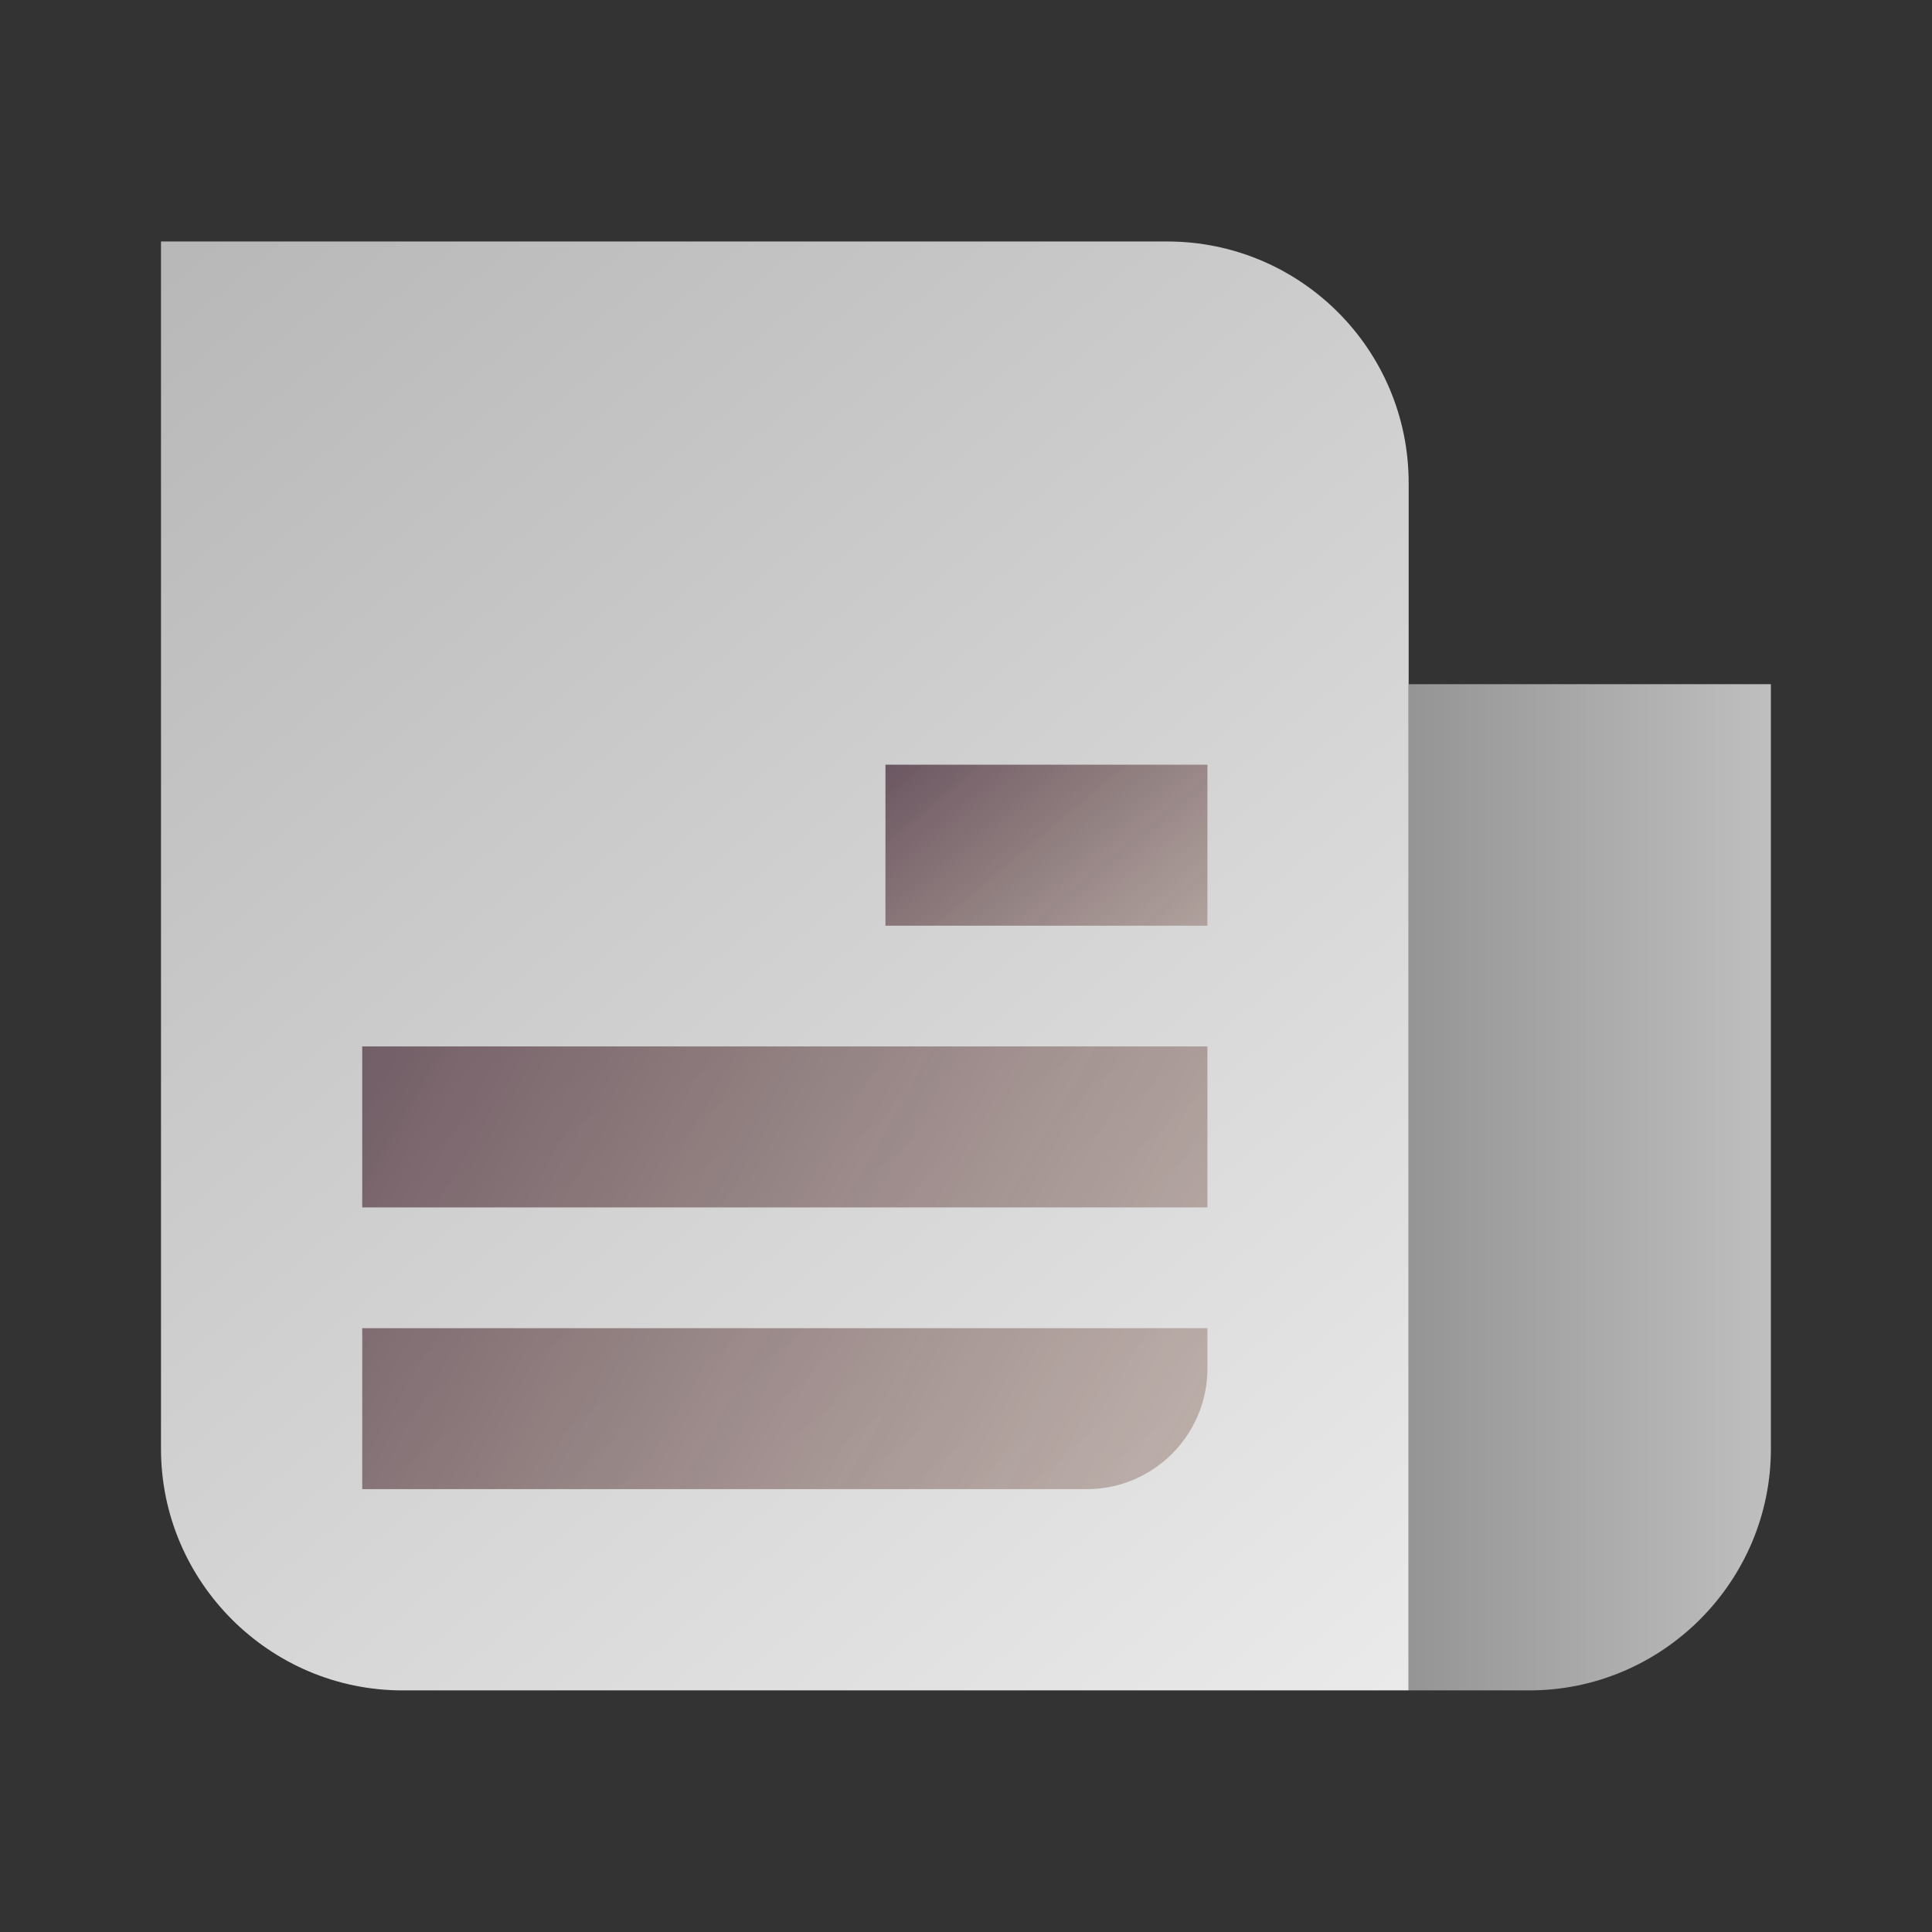 <svg xmlns="http://www.w3.org/2000/svg" x="0px" y="0px" width="100" height="100" viewBox="0,0,256,256">
	<rect x="0" y="0" width="256" height="256" fill="#333333" stroke="none"/>
	<defs><linearGradient x1="47.331" y1="57.163" x2="-29.111" y2="-33.938" gradientUnits="userSpaceOnUse" id="color-1_hJ8iGzVLGE2L_gr1"><stop offset="0" stop-color="#ffffff"></stop><stop offset="1" stop-color="gray"></stop></linearGradient><linearGradient x1="57.609" y1="29.5" x2="30.632" y2="29.5" gradientUnits="userSpaceOnUse" id="color-2_hJ8iGzVLGE2L_gr2"><stop offset="0" stop-color="#ffffff"></stop><stop offset="1" stop-color="gray"></stop></linearGradient><linearGradient x1="32.982" y1="39.622" x2="5.089" y2="6.381" gradientUnits="userSpaceOnUse" id="color-3_hJ8iGzVLGE2L_gr3"><stop offset="0" stop-color="gray" stop-opacity="0"></stop><stop offset="1" stop-color=""></stop></linearGradient><linearGradient x1="35.136" y1="31.888" x2="19.234" y2="12.936" gradientUnits="userSpaceOnUse" id="color-4_hJ8iGzVLGE2L_gr4"><stop offset="0" stop-color="#b0845d" stop-opacity="0"></stop><stop offset="1" stop-color="#230d2e"></stop></linearGradient><linearGradient x1="50.858" y1="49.605" x2="-8.117" y2="15.555" gradientUnits="userSpaceOnUse" id="color-5_hJ8iGzVLGE2L_gr5"><stop offset="0" stop-color="#b0845d" stop-opacity="0"></stop><stop offset="1" stop-color="#230d2e"></stop></linearGradient></defs><g fill="none" fill-rule="nonzero" stroke="none" stroke-width="1" stroke-linecap="butt" stroke-linejoin="miter" stroke-miterlimit="10" stroke-dasharray="" stroke-dashoffset="0" font-family="none" font-weight="none" font-size="none" text-anchor="none" style="mix-blend-mode: normal"><g transform="scale(5.333,5.333)"><path d="M35,42h-25c-3.3,0 -6,-2.7 -6,-6v-30h25c3.314,0 6,2.686 6,6z" fill="url(#color-1_hJ8iGzVLGE2L_gr1)"></path><path d="M35,42h3c3.3,0 6,-2.7 6,-6v-19h-9z" fill="url(#color-2_hJ8iGzVLGE2L_gr2)"></path><path d="M19,23h-10v-9c0,-1.657 1.343,-3 3,-3h7z" fill="url(#color-3_hJ8iGzVLGE2L_gr3)"></path><rect x="22" y="19" width="8" height="4" fill="url(#color-4_hJ8iGzVLGE2L_gr4)"></rect><path d="M30,26h-21v4h21zM30,33h-21v4h18c1.657,0 3,-1.343 3,-3z" fill="url(#color-5_hJ8iGzVLGE2L_gr5)"></path></g></g>
</svg>
